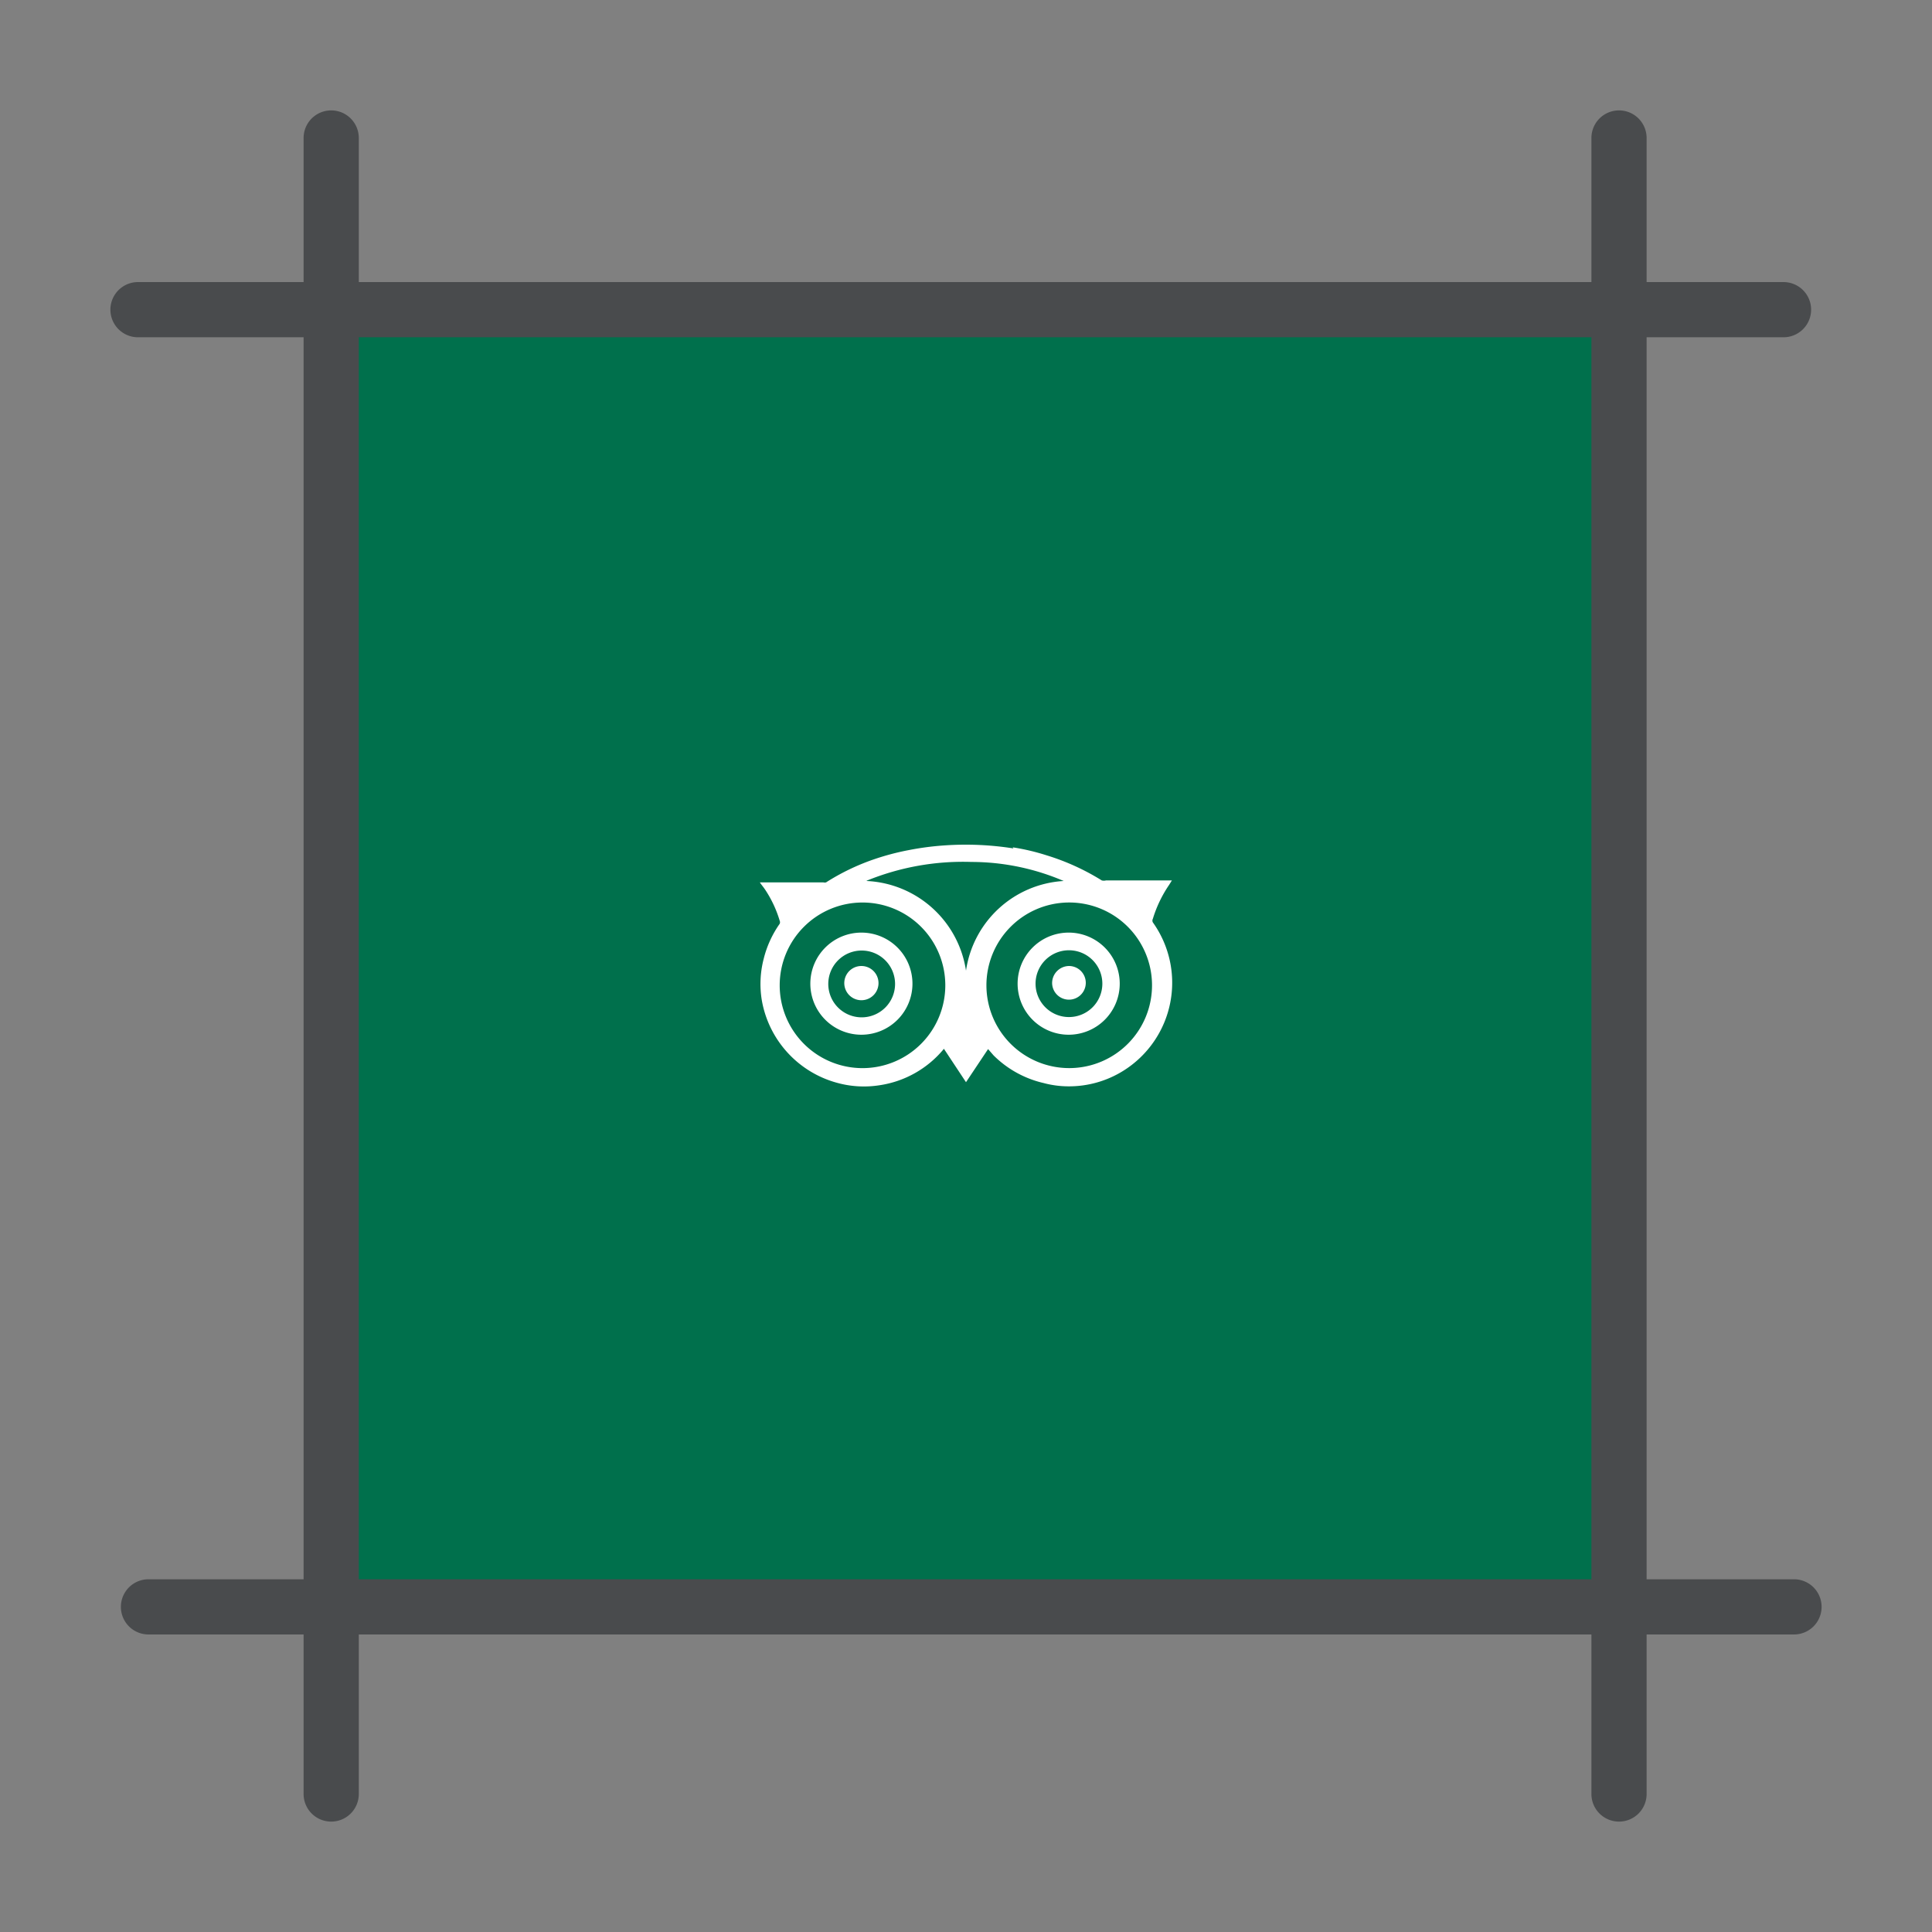 <?xml version="1.0" ?><svg data-name="Layer 1" id="Layer_1" viewBox="0 0 70 70" xmlns="http://www.w3.org/2000/svg"><rect x="0" y="0" width="70" height="70" fill="#808080" stroke="none"/><defs><style>.cls-1{fill:#00704c;}.cls-2{fill:#494b4d;}.cls-3{fill:#fff;fill-rule:evenodd;}</style></defs><title/><rect class="cls-1" height="48" width="47.7" x="11.65" y="11"/><path class="cls-2" d="M64.62,12.22H5a1,1,0,1,1,0-2H64.62a1,1,0,0,1,0,2Z"/><path class="cls-2" d="M65,59.22H5.38a1,1,0,1,1,0-2H65a1,1,0,0,1,0,2Z"/><path class="cls-2" d="M12,66a1,1,0,0,1-1-1V5a1,1,0,0,1,2,0V65A1,1,0,0,1,12,66Z"/><path class="cls-2" d="M58.66,66a1,1,0,0,1-1-1V5a1,1,0,0,1,2,0V65A1,1,0,0,1,58.66,66Z"/><path class="cls-3" d="M36.69,30.7a8.05,8.05,0,0,1,1.23.29,8.45,8.45,0,0,1,2,.91.3.3,0,0,0,.15,0h2.39v0l-.1.16a4.51,4.51,0,0,0-.59,1.23.14.14,0,0,0,0,.13,3.76,3.76,0,0,1-1.06,5.37,3.71,3.71,0,0,1-2,.57,3.5,3.5,0,0,1-.9-.12A3.77,3.77,0,0,1,36,38.24l-.2-.23-.8,1.2L34.2,38h0l0,0a3.72,3.72,0,0,1-2.33,1.32,3.63,3.63,0,0,1-1.55-.09,3.77,3.77,0,0,1-2.72-3,3.62,3.62,0,0,1,.07-1.49,3.78,3.78,0,0,1,.58-1.27.14.14,0,0,0,0-.11,4.19,4.19,0,0,0-.53-1.13c-.06-.09-.13-.17-.19-.26v0h2.3a.19.19,0,0,0,.1,0,8.14,8.14,0,0,1,1.69-.82,9.19,9.19,0,0,1,1.31-.35,10.4,10.4,0,0,1,1.3-.17,11.08,11.08,0,0,1,2.49.11Zm-.95,5a3,3,0,1,0,2.93-3,3,3,0,0,0-2.93,3Zm-4.49-3a3,3,0,1,0,3,3,3,3,0,0,0-3-3Zm.15-.78A3.82,3.82,0,0,1,35,35.17a3.8,3.8,0,0,1,3.54-3.25,8.5,8.5,0,0,0-3.34-.69,9.23,9.23,0,0,0-3.8.68Zm0,0"/><path class="cls-3" d="M38.73,33.79a1.85,1.85,0,1,1-1.86,1.85,1.85,1.85,0,0,1,1.86-1.85Zm1.21,1.85a1.21,1.21,0,1,0-1.21,1.21,1.21,1.21,0,0,0,1.21-1.21Zm0,0"/><path class="cls-3" d="M31.22,33.79a1.85,1.85,0,1,1-1.86,1.85,1.85,1.85,0,0,1,1.86-1.85Zm1.21,1.85a1.21,1.21,0,1,0-1.21,1.22,1.21,1.21,0,0,0,1.21-1.22Zm0,0"/><path class="cls-3" d="M38.74,35a.61.61,0,1,1-.62.62.62.62,0,0,1,.62-.62Zm0,0"/><path class="cls-3" d="M31.21,35a.62.62,0,1,1,0,1.24.62.62,0,1,1,0-1.24Zm0,0"/></svg>